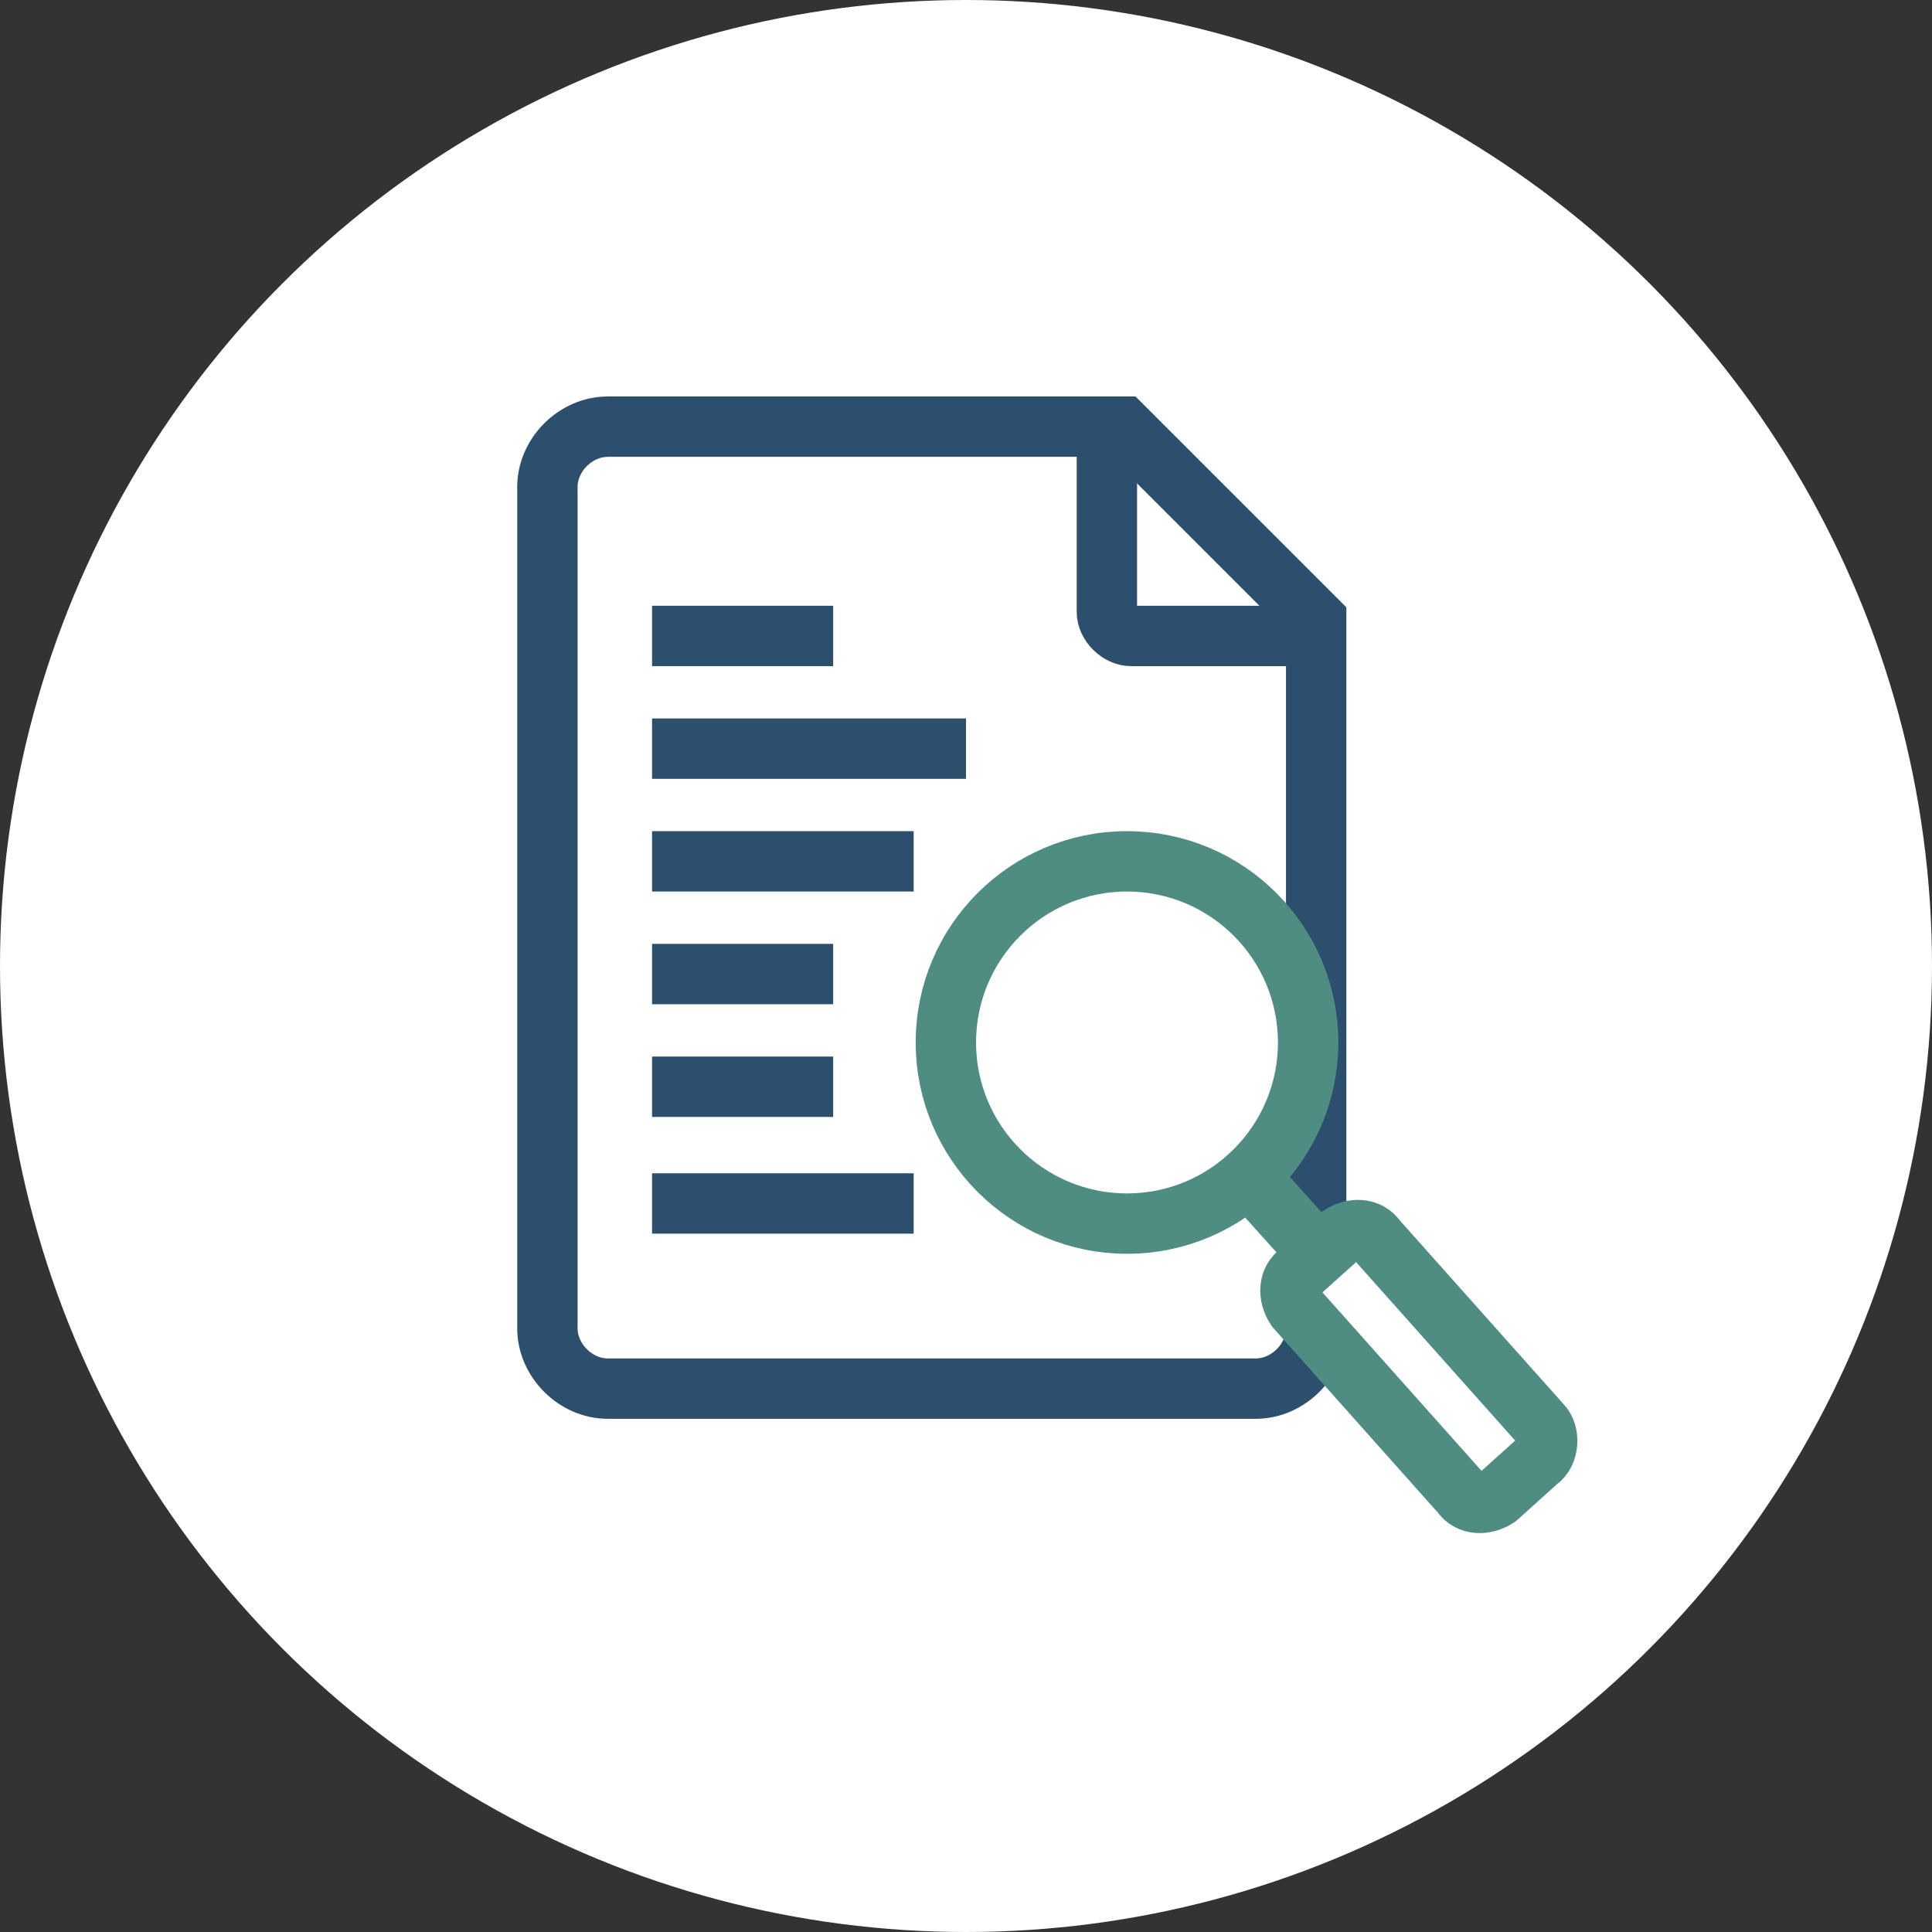 <?xml version="1.0" encoding="utf-8"?>
<!-- Generator: Adobe Illustrator 24.2.1, SVG Export Plug-In . SVG Version: 6.00 Build 0)  -->
<svg version="1.1" id="Layer_1" xmlns="http://www.w3.org/2000/svg" xmlns:xlink="http://www.w3.org/1999/xlink" x="0px" y="0px"
	 viewBox="0 0 48 48" style="enable-background:new 0 0 48 48;" xml:space="preserve">
<rect x="0" y="0" width="48" height="48" fill="#333333" stroke="none"/>
<style type="text/css">
	.st0{fill:#FFFFFF;}
	.st1{fill:#FFFFFF;stroke:#2D4F6E;stroke-width:1.5;}
	.st2{fill:none;stroke:#2D4F6E;stroke-width:1.5;}
	.st3{fill:#FFFFFF;stroke:#4F8C81;stroke-width:1.5;}
	.st4{fill:none;stroke:#4F8C81;stroke-width:1.5;}
</style>
<g>
	<circle class="st0" cx="24" cy="24" r="24"/>
</g>
<g>
	<g>
		<path class="st1" d="M32.7,15.4V33c0,0.8-0.7,1.5-1.5,1.5H15.1c-0.8,0-1.5-0.7-1.5-1.5V12.1c0-0.8,0.7-1.5,1.5-1.5h12.8L32.7,15.4
			z"/>
		<path class="st2" d="M32.7,15.8h-4.6c-0.3,0-0.6-0.3-0.6-0.6v-4.6"/>
	</g>
	<g>
		<circle class="st3" cx="28" cy="25.9" r="4.5"/>
		<line class="st4" x1="31" y1="29.2" x2="32.8" y2="31.2"/>
		<path class="st3" d="M38.2,36.3l-1,0.9c-0.3,0.2-0.7,0.2-0.9-0.1l-4.1-4.6c-0.2-0.3-0.2-0.7,0.1-0.9l1-0.9
			c0.3-0.2,0.7-0.2,0.9,0.1l4.1,4.6C38.5,35.6,38.5,36.1,38.2,36.3z"/>
	</g>
</g>
<line class="st1" x1="16.2" y1="15.8" x2="20.7" y2="15.8"/>
<line class="st1" x1="16.2" y1="18.6" x2="24" y2="18.6"/>
<line class="st1" x1="16.2" y1="21.4" x2="22.7" y2="21.4"/>
<line class="st1" x1="16.2" y1="24.2" x2="20.7" y2="24.2"/>
<line class="st1" x1="16.2" y1="27" x2="20.7" y2="27"/>
<line class="st1" x1="16.2" y1="29.9" x2="22.7" y2="29.9"/>
</svg>
